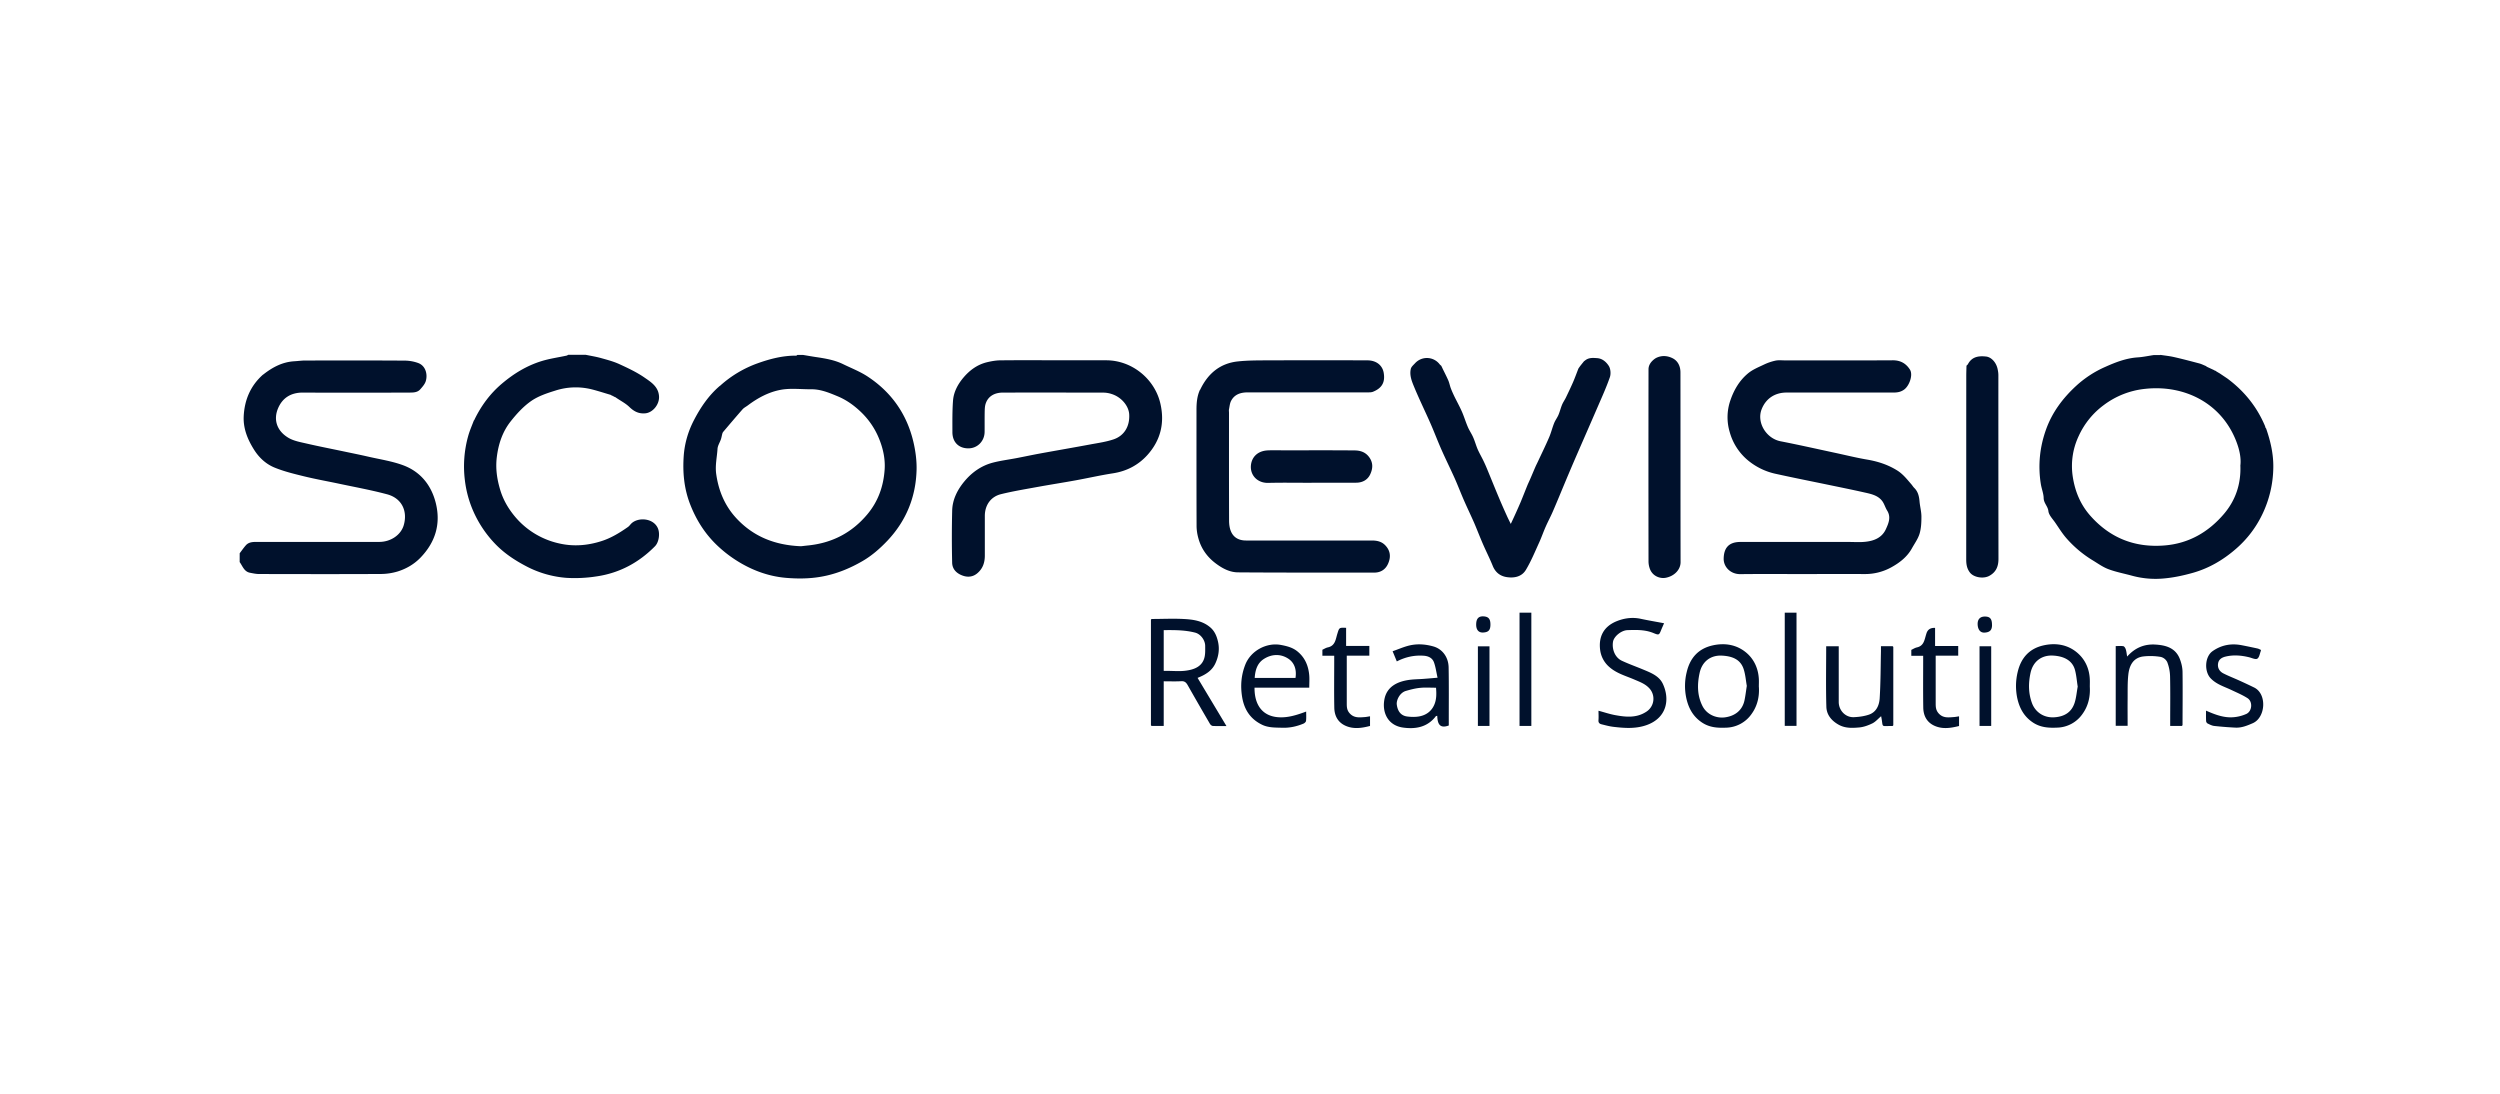<svg xmlns="http://www.w3.org/2000/svg" fill="none" viewBox="0 0 160 70"><path fill="#00112C" d="M138.259 22.712c.297.045.599.075.891.143.543.123 1.08.266 1.618.408.143.04.277.11.417.166l.048.042.456.212.056.034q.03.008.059.02.023.015.045.036l.201.118q.029.015.056.036l.406.272.056.039c1.064.795 1.871 1.792 2.389 3.018.017.04.025.081.036.12l.039.048c.278.798.468 1.616.46 2.467a7.1 7.1 0 0 1-.717 3.052 6.8 6.8 0 0 1-1.731 2.232c-.784.672-1.677 1.195-2.693 1.484-.599.168-1.196.3-1.817.358a5.7 5.7 0 0 1-2.095-.174c-.498-.137-1.011-.232-1.495-.414-.361-.134-.683-.37-1.016-.571a7.2 7.2 0 0 1-1.658-1.389c-.274-.308-.493-.666-.728-1.008-.165-.244-.414-.487-.445-.75-.034-.314-.297-.502-.303-.84-.005-.283-.134-.594-.182-.9a7 7 0 0 1-.058-1.735c.056-.6.187-1.17.386-1.73.392-1.107 1.075-2.02 1.932-2.809a6.8 6.8 0 0 1 1.862-1.215c.655-.294 1.344-.563 2.086-.61.344-.023.686-.099 1.03-.149h.412zm5.127 7.061c.05-.47-.059-.982-.246-1.478-.947-2.517-3.36-3.676-5.838-3.41a5.3 5.3 0 0 0-2.658 1.038 5.07 5.07 0 0 0-1.601 1.969 4.5 4.5 0 0 0-.381 2.649c.146.926.496 1.76 1.112 2.458q1.891 2.142 4.757 1.91c1.559-.126 2.808-.857 3.794-2.008.736-.862 1.109-1.901 1.058-3.128zM46.108 24.669a7.2 7.2 0 0 1 2.386-1.42c.787-.282 1.607-.495 2.461-.487.025 0 .05-.03.076-.047h.358c.308.05.613.106.921.15.566.085 1.126.186 1.647.44.532.26 1.094.476 1.584.801 1.515 1 2.498 2.403 2.915 4.17.137.582.219 1.195.205 1.791-.045 1.74-.664 3.265-1.87 4.542-.477.501-.995.955-1.594 1.302-.829.479-1.697.834-2.654 1-.748.131-1.495.134-2.232.072-1.22-.103-2.35-.551-3.368-1.237a8 8 0 0 1-1.137-.93c-.734-.725-1.266-1.585-1.64-2.55-.39-1.006-.482-2.045-.407-3.1.059-.804.288-1.58.664-2.296.42-.807.932-1.56 1.632-2.162l.056-.039zm5.158 10.29c.12-.014.314-.036.507-.056 1.503-.165 2.746-.81 3.726-1.974.706-.837 1.045-1.809 1.118-2.876.044-.65-.087-1.288-.325-1.898a4.9 4.9 0 0 0-1.117-1.714c-.46-.456-.977-.837-1.582-1.086-.54-.224-1.078-.448-1.68-.442-.641.005-1.297-.079-1.918.03-.781.138-1.49.518-2.131 1-.115.087-.25.151-.342.255-.42.476-.828.96-1.24 1.445a.3.3 0 0 0-.053.112c-.034.117-.05.24-.09.358-.07.207-.207.409-.218.616-.034.54-.163 1.07-.081 1.627.153 1.067.551 2.013 1.276 2.8 1.092 1.184 2.478 1.739 4.15 1.803M15.34 35.41c.13-.171.254-.353.397-.513.184-.207.445-.215.7-.215h7.84c.714 0 1.383-.434 1.565-1.078.255-.899-.126-1.72-1.075-1.971-1.011-.27-2.041-.457-3.066-.675-.74-.157-1.484-.289-2.22-.468-.642-.157-1.289-.313-1.896-.56-.555-.224-1-.63-1.33-1.156-.412-.655-.695-1.355-.658-2.131.05-1.036.428-1.943 1.218-2.652l.056-.039c.58-.453 1.21-.787 1.963-.831.235-.014.47-.048.705-.048 2.12-.003 4.24-.008 6.359.006.291 0 .6.056.87.156.482.18.611.737.48 1.162-.06.19-.21.359-.348.516-.196.226-.49.21-.75.212-2.257.009-4.51.012-6.768 0-.753-.002-1.296.33-1.582.997-.308.714-.106 1.445.664 1.901.344.202.773.275 1.17.367.767.177 1.54.328 2.313.49.527.112 1.053.216 1.576.336.762.177 1.549.291 2.277.56 1.111.412 1.803 1.274 2.089 2.414.333 1.33-.02 2.503-.97 3.491-.408.426-.915.72-1.472.894a3.8 3.8 0 0 1-1.075.16c-2.599.013-5.197.008-7.792.002-.196 0-.392-.045-.583-.081-.375-.073-.47-.426-.658-.683zM30.364 26.859c.431-.89 1.005-1.67 1.767-2.313.758-.641 1.587-1.145 2.534-1.437.52-.16 1.066-.235 1.599-.35.036-.008.067-.033.1-.05h1.129c.327.067.66.12.98.21.395.11.798.216 1.167.386.555.255 1.115.518 1.613.863.412.285.88.577.924 1.184.04.527-.398 1.056-.873 1.1-.426.04-.731-.12-1.03-.411-.242-.232-.555-.39-.835-.582l-.05-.037-.054-.017q-.026-.016-.047-.033l-.054-.017q-.026-.016-.047-.034-.027-.007-.053-.016l-.05-.034c-.413-.12-.819-.255-1.233-.358a4.23 4.23 0 0 0-2.288.078c-.54.168-1.105.353-1.562.67-.501.346-.932.82-1.313 1.301-.527.664-.79 1.45-.893 2.302-.087.711.01 1.386.21 2.06.179.617.49 1.165.887 1.658a5.12 5.12 0 0 0 2.862 1.79c.93.22 1.85.148 2.764-.149.613-.199 1.15-.532 1.671-.896.081-.056.14-.146.213-.218.42-.415 1.392-.37 1.694.282.157.34.081.905-.176 1.168-1.028 1.044-2.266 1.71-3.713 1.926a9 9 0 0 1-1.946.098 6.6 6.6 0 0 1-2.607-.756c-.728-.383-1.395-.828-1.963-1.42a7.2 7.2 0 0 1-1.512-2.36 7 7 0 0 1-.428-1.722 7.2 7.2 0 0 1 .212-2.816c.093-.34.238-.664.362-.994l.044-.05zM115.442 36.74c-1.35 0-2.702-.011-4.052.005-.641.009-1.083-.467-1.075-.99.011-.673.314-1.068 1.067-1.07 2.307-.003 4.614 0 6.922 0 .341 0 .686.025 1.024-.006.583-.05 1.115-.25 1.372-.82.166-.367.339-.762.079-1.18-.129-.204-.188-.456-.339-.64-.274-.34-.7-.429-1.1-.518-.765-.174-1.535-.328-2.302-.488-1.117-.232-2.237-.453-3.354-.7a4.15 4.15 0 0 1-1.885-.93 3.6 3.6 0 0 1-1.1-1.76 3.3 3.3 0 0 1 .042-2.01c.229-.676.582-1.278 1.125-1.731.297-.25.681-.403 1.039-.574.23-.11.476-.193.723-.247.198-.042.408-.016.616-.016 2.298 0 4.597.008 6.896-.006.496-.003.854.21 1.098.6.207.332-.034 1.018-.362 1.265-.212.16-.436.199-.686.199h-6.846c-.756 0-1.33.386-1.598 1.066-.334.849.291 1.874 1.212 2.053 1.165.227 2.324.49 3.486.739.672.143 1.338.31 2.013.426.703.117 1.353.322 1.963.702.372.233.624.56.899.877.067.075.117.165.19.238.247.24.314.543.342.873.028.325.12.644.12.97 0 .36-.014.738-.117 1.083-.098.33-.314.624-.485.932-.305.557-.789.93-1.327 1.227a3.45 3.45 0 0 1-1.7.43c-1.299-.005-2.598 0-3.897 0zM67.414 23.059h3.385c1.635 0 3.102 1.182 3.466 2.772.286 1.246.011 2.355-.837 3.296-.585.646-1.33 1.033-2.21 1.167-.794.123-1.581.303-2.377.448-.803.146-1.61.272-2.41.417-.793.146-1.59.275-2.37.468-.663.165-1.032.714-1.032 1.394v2.534c0 .437-.12.82-.465 1.12-.277.244-.6.28-.916.177-.392-.129-.703-.398-.71-.843a70 70 0 0 1 .002-3.352c.022-.688.33-1.299.764-1.828.482-.588 1.09-1.022 1.831-1.218.513-.134 1.045-.199 1.566-.3.467-.09.935-.19 1.405-.277 1.095-.201 2.193-.389 3.287-.593.502-.093 1.014-.163 1.493-.328.658-.23 1.028-.823.983-1.596-.031-.54-.502-1.106-1.123-1.3a1.7 1.7 0 0 0-.518-.089q-3.218-.007-6.434-.003c-.575 0-.978.26-1.12.737-.048.16-.05.333-.054.501-.008.426 0 .854-.005 1.28-.006.593-.462 1.055-1.045 1.052-.618-.002-1.019-.403-1.016-1.044 0-.672-.011-1.35.04-2.019.044-.557.313-1.05.674-1.475.398-.468.885-.824 1.492-.972.278-.067.566-.12.849-.123 1.136-.014 2.273-.006 3.41-.006zM76.824 24.915c.487-1.008 1.258-1.66 2.389-1.783.672-.073 1.355-.067 2.035-.07a932 932 0 0 1 6.255 0c.608 0 .975.341 1.053.792.098.569-.072.972-.683 1.218-.104.042-.23.04-.344.04h-7.664c-.448 0-.843.114-1.067.529-.09.162-.103.366-.142.554-.015.073 0 .154 0 .23 0 2.296-.003 4.589.005 6.885 0 .23.028.476.115.686.17.414.518.596.966.596h8.05c.316 0 .619.056.857.3.319.327.4.73.176 1.21-.165.352-.47.545-.874.545H85.39c-2.05-.002-4.103 0-6.152-.016-.524-.003-.975-.238-1.392-.544-.582-.425-.977-.977-1.159-1.671a3 3 0 0 1-.106-.711c-.009-2.492-.006-4.982-.006-7.474 0-.436.034-.865.216-1.27l.042-.051zM92.317 23.571c.126.26.26.516.375.779.07.165.1.344.165.512.067.177.146.347.227.518.16.325.336.641.481.972.14.319.239.658.379.98.095.224.24.428.338.655.11.246.18.512.286.762.11.252.252.492.372.742q.128.265.238.534c.247.597.487 1.196.737 1.79q.248.591.515 1.176c.075.17.16.336.26.54.124-.263.233-.498.34-.736q.151-.334.296-.672c.143-.348.28-.698.42-1.045.059-.145.129-.285.19-.428.11-.252.213-.504.322-.753.05-.118.11-.23.163-.345.243-.52.498-1.039.725-1.568.126-.294.199-.607.32-.907.072-.182.198-.342.274-.52.09-.21.142-.438.23-.65.064-.157.167-.3.243-.454.157-.328.313-.652.459-.986.126-.29.232-.59.35-.887l.109-.154q.123-.155.247-.308.029-.02.058-.04c.236-.201.513-.176.79-.156.336.025.58.255.734.493.12.184.145.512.072.725-.229.66-.52 1.296-.798 1.94-.467 1.081-.94 2.156-1.408 3.234q-.344.797-.678 1.596c-.254.608-.504 1.221-.767 1.826-.14.325-.308.635-.45.957-.15.334-.267.68-.418 1.014-.272.594-.52 1.204-.854 1.761-.269.451-.762.546-1.257.462-.409-.07-.706-.313-.868-.717-.19-.47-.42-.92-.622-1.386-.196-.448-.37-.907-.562-1.355-.213-.487-.446-.966-.658-1.453-.2-.456-.376-.921-.577-1.375-.277-.619-.58-1.229-.854-1.848-.252-.568-.47-1.15-.72-1.719-.336-.762-.703-1.51-1.022-2.28-.154-.372-.325-.766-.227-1.19.031-.134.168-.248.27-.358a1.027 1.027 0 0 1 1.573.062c.03.04.07.067.106.1l.073.152zM105.953 22.93c.361-.199.745-.176 1.089-.005.347.173.504.518.507.898.005 4.052 0 8.104.008 12.155 0 .49-.414.907-.969 1.003-.322.056-.809-.082-.994-.569a1.4 1.4 0 0 1-.089-.493q-.009-6.141 0-12.283c0-.286.171-.501.395-.67.019-.01.036-.025.056-.036zM125.852 23.409c.034-.036.079-.07.101-.112.255-.473.686-.53 1.154-.479.339.037.649.375.739.795.028.13.05.266.05.398q-.002 5.875.006 11.752c0 .481-.148.848-.582 1.089-.384.213-1.014.103-1.252-.219-.19-.254-.23-.523-.23-.826.003-3.908 0-7.817.003-11.726 0-.224.009-.448.014-.67z"/><path fill="#00112C" d="M83.94 30.899c-.925 0-1.846-.017-2.77.006-.686.016-1.162-.476-1.112-1.11.045-.528.417-.937 1.075-.97.367-.018.734-.004 1.104-.004 1.487 0 2.973-.008 4.46.006.361.003.694.106.932.434.264.364.233.736.065 1.095-.17.364-.504.537-.91.537h-2.845zM73.7 39.615c.683 0 1.366-.036 2.046 0 .605.031 1.21.112 1.706.532.288.244.417.563.498.91.112.48.042.944-.16 1.386-.218.485-.638.74-1.145.941.608 1.017 1.218 2.03 1.848 3.083-.316 0-.593.008-.87-.006-.065-.002-.15-.072-.186-.134a219 219 0 0 1-1.427-2.48c-.096-.169-.2-.264-.412-.25-.364.022-.73.006-1.12.006v2.858H73.7l-.04-.044V39.66zm.778 3.321h.244c.375 0 .756.037 1.128-.008.6-.07 1.123-.283 1.249-.907.044-.222.033-.454.033-.68 0-.368-.29-.762-.64-.852-.659-.17-1.33-.168-2.014-.16zM106.502 39.884c-.079.182-.129.294-.177.409-.14.35-.145.37-.498.224-.541-.224-1.106-.207-1.669-.188-.406.014-.868.41-.924.737-.084.501.137 1.022.56 1.22.437.205.893.367 1.338.552.504.21 1.05.412 1.291.93.468 1.005.249 2.192-1.064 2.646-.691.238-1.397.187-2.103.103-.252-.03-.501-.098-.75-.16-.132-.03-.218-.1-.204-.265.016-.193.002-.39.002-.605.37.098.712.216 1.062.28.683.126 1.366.196 1.993-.213a.985.985 0 0 0 .168-1.534c-.263-.269-.602-.387-.932-.53-.546-.235-1.131-.389-1.596-.8a1.72 1.72 0 0 1-.588-1.081c-.115-.868.232-1.506 1.027-1.84.499-.207 1.028-.282 1.571-.165.482.104.972.185 1.484.283zM92.003 43.37c-.076-.336-.118-.669-.227-.974-.103-.291-.364-.412-.674-.431-.6-.04-1.16.084-1.706.366l-.269-.652c.359-.123.706-.28 1.07-.367.513-.123 1.036-.084 1.546.062.563.162.955.675.969 1.335.022 1.176.008 2.355.01 3.534v.188c-.612.23-.722-.157-.738-.62-.056.015-.082.012-.087.023-.538.709-1.297.843-2.1.731-.952-.132-1.344-.932-1.201-1.772.148-.877.879-1.188 1.635-1.286.285-.036.574-.036.862-.058.277-.02.554-.045.913-.076zm-.095.644c-.361 0-.695-.025-1.022.009-.308.03-.613.109-.91.196-.4.117-.616.602-.582.87.05.395.235.706.655.765.268.036.554.042.817-.011.403-.082.731-.314.91-.7.171-.364.16-.754.13-1.129zM83.8 44.011h-3.51c-.01 1.1.505 1.829 1.54 1.893.608.04 1.174-.145 1.765-.364 0 .21.014.406-.009.597-.008.064-.092.145-.16.173-.43.18-.876.28-1.352.266-.445-.014-.89.006-1.302-.193-.739-.358-1.14-.958-1.274-1.764-.12-.722-.064-1.417.207-2.097.348-.868 1.35-1.425 2.29-1.243.379.072.732.165 1.026.4.49.39.716.924.77 1.534.022.252.002.51.002.796zm-.888-.624c.08-.52-.06-.983-.488-1.249-.49-.308-1.053-.277-1.543.04-.42.271-.548.719-.58 1.209zM112.569 43.972c.037.585-.084 1.19-.467 1.72a2.04 2.04 0 0 1-1.633.879c-.54.022-1.058-.006-1.548-.334-.58-.389-.863-.938-1-1.57a3.7 3.7 0 0 1 .028-1.65c.213-.915.751-1.509 1.666-1.713.795-.177 1.568-.042 2.187.501.476.42.728 1 .764 1.65.009.153 0 .307 0 .514zm-.775-.084c-.059-.336-.087-.708-.196-1.053-.191-.596-.67-.842-1.412-.876-.674-.03-1.246.347-1.411 1.112-.157.725-.157 1.428.177 2.102.26.53.856.818 1.453.737.666-.093 1.114-.476 1.243-1.09.062-.293.095-.59.148-.929zM133.748 43.955c.034.594-.081 1.196-.462 1.728a2.03 2.03 0 0 1-1.629.885c-.549.025-1.078-.006-1.571-.342-.568-.386-.848-.932-.983-1.554a3.8 3.8 0 0 1 .025-1.649c.208-.907.737-1.504 1.636-1.714.812-.187 1.601-.056 2.231.51.479.431.731 1.016.753 1.68.006.137 0 .272 0 .456m-.775-.016c-.059-.37-.084-.723-.174-1.059-.162-.599-.689-.89-1.431-.924-.677-.03-1.248.347-1.414 1.109-.142.66-.142 1.302.096 1.943.19.51.691.944 1.425.899.649-.042 1.109-.322 1.305-.94.103-.331.131-.687.193-1.023zM121.132 46.461s-.017.003-.026.003c-.786-.008-.554.137-.714-.627-.193.162-.355.358-.562.46-.269.13-.569.24-.863.262-.437.037-.882.056-1.302-.182-.459-.26-.764-.638-.778-1.145-.037-1.285-.011-2.57-.011-3.87h.803v3.562c0 .543.429.997.966.975.319-.014.65-.056.952-.157.49-.16.675-.605.703-1.056.062-1 .059-2.002.081-3.004v-.325h.751l.039.045v5.015zM139.642 46.461h-.75v-.274c0-.972.014-1.946-.008-2.918a2.7 2.7 0 0 0-.182-.896.63.63 0 0 0-.412-.33 4 4 0 0 0-1.123-.03c-.641.083-.887.576-.952 1.142-.059.51-.042 1.03-.047 1.545-.006.58 0 1.16 0 1.753h-.762v-5.104c.157 0 .328-.02.487.008.065.011.132.123.157.202.045.137.056.285.087.462.495-.56 1.092-.807 1.786-.77.669.036 1.302.201 1.582.912.101.258.171.546.177.824.016 1.142.002 2.284 0 3.427q-.022.022-.04.045zM141.182 45.479c.602.266 1.174.481 1.795.42a2.5 2.5 0 0 0 .79-.208c.372-.173.42-.786.075-1.008-.327-.21-.691-.36-1.044-.529-.456-.215-.946-.355-1.316-.742-.42-.442-.378-1.383.12-1.736.566-.4 1.202-.515 1.879-.38q.5.097.997.207c.078.016.151.061.218.09 0 .033.003.047 0 .058-.07.176-.098.423-.229.504-.112.07-.345-.045-.521-.09-.496-.12-.997-.165-1.495-.047-.235.053-.451.17-.493.44-.048.29.092.517.344.643.331.168.678.3 1.014.454q.483.218.958.45c.828.418.725 1.922-.098 2.28-.362.157-.712.302-1.106.283a22 22 0 0 1-1.356-.107c-.148-.016-.294-.092-.431-.16-.045-.022-.089-.097-.092-.153-.011-.213-.006-.426-.006-.672zM87.638 41.34v.622h-1.445v3.015c0 .227-.005.443.16.644.285.35.65.297 1.019.27.098-.01.196-.032.31-.048v.618c-.52.135-1.047.219-1.564-.01-.499-.222-.715-.648-.723-1.163-.02-1.013-.005-2.03-.005-3.046v-.275h-.757v-.383c.11-.05.225-.126.348-.151.473-.101.498-.51.605-.857.126-.412.114-.415.565-.395v1.16h1.49zM123.884 41.959v3.024c0 .23 0 .44.165.644.286.35.653.291 1.022.263.098-.008.196-.028.308-.045v.62c-.523.13-1.053.218-1.571-.015-.495-.221-.711-.65-.719-1.162-.017-1.013-.006-2.03-.006-3.046v-.272h-.759v-.378c.115-.053.227-.129.353-.157.459-.098.487-.492.597-.834q.002-.013.008-.025.109-.417.563-.39v1.16h1.481v.616h-1.439zM97.25 39.212h.756v7.247h-.756zM114.224 39.21h.753v7.246h-.753zM95.327 46.461h-.742v-5.096h.742zM127.437 46.461h-.747V41.36h.747zM95.388 39.971c0 .364-.134.493-.467.51-.306.016-.448-.194-.446-.51.003-.367.143-.535.457-.524.322.014.456.154.456.521zM127.49 39.99c0 .34-.14.471-.459.496-.316.025-.451-.227-.462-.526-.011-.328.16-.499.454-.501.336-.003.465.145.465.534zM92.317 23.571q-.038-.075-.073-.15.038.075.073.15M39.288 25.375q.025.016.047.033-.026-.016-.047-.033M39.187 25.321l.047.034q-.026-.016-.047-.034M141.849 23.77q-.023-.016-.045-.036.023.016.045.036M125.852 23.409h-.022q.01 0 .02-.003zM139.642 46.461l.04-.044z"/></svg>